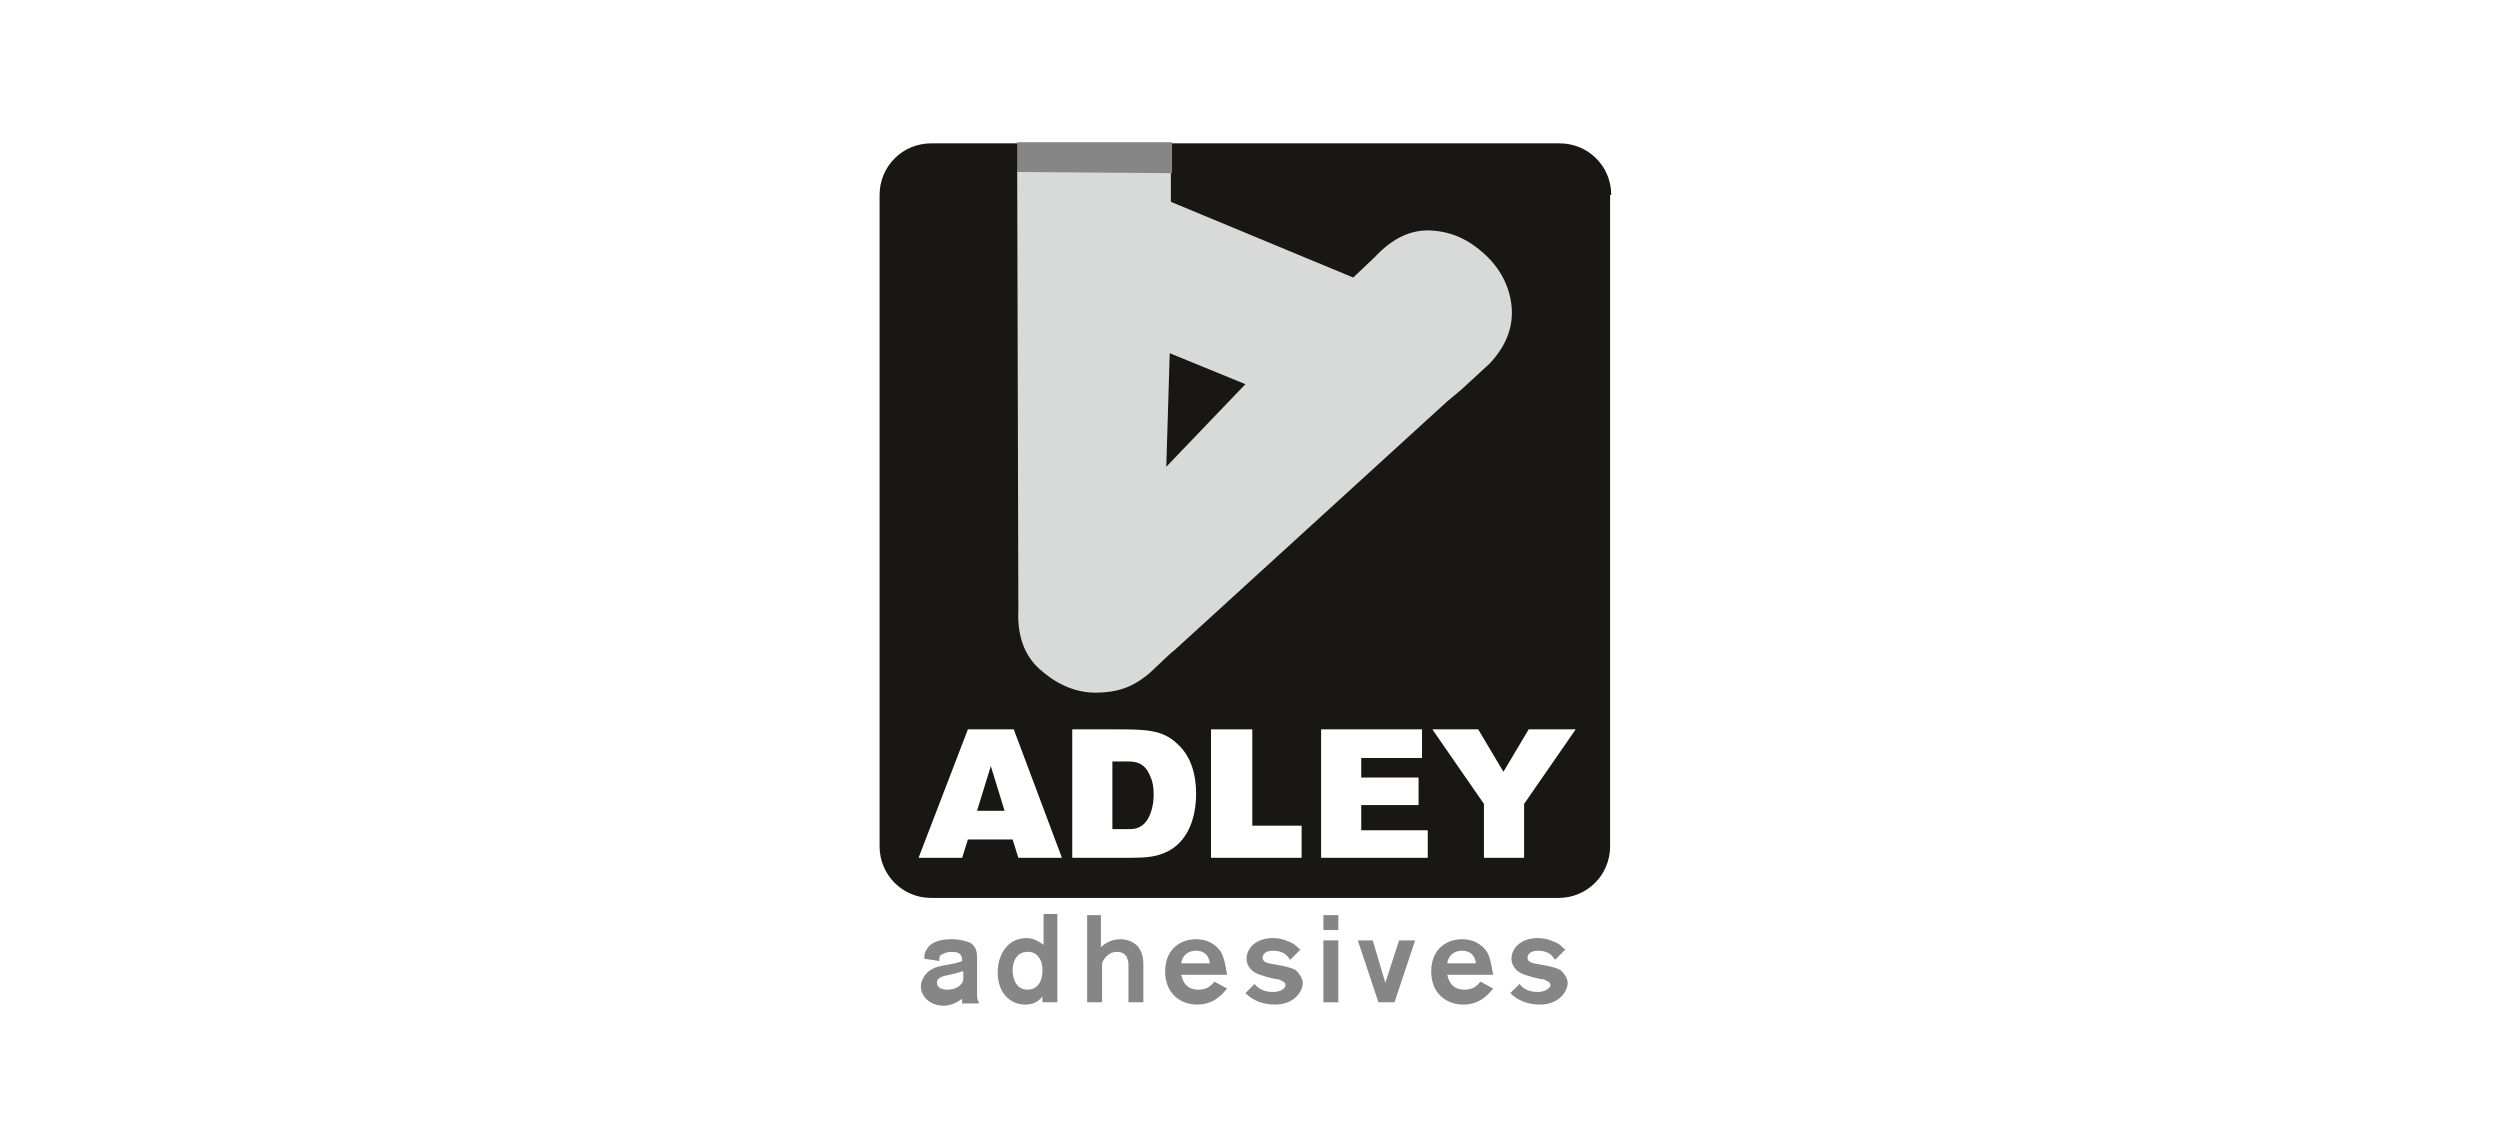 <?xml version="1.0" encoding="utf-8"?>
<!-- Generator: Adobe Illustrator 26.1.0, SVG Export Plug-In . SVG Version: 6.00 Build 0)  -->
<svg version="1.1" xmlns="http://www.w3.org/2000/svg" xmlns:xlink="http://www.w3.org/1999/xlink" x="0px" y="0px"
	 viewBox="0 0 218 100" style="enable-background:new 0 0 218 100;" xml:space="preserve">
<style type="text/css">
	.st0{fill:#FFFFFF;}
	.st1{fill:#181716;}
	.st2{fill:#D8D9D9;}
	.st3{fill:#858685;}
</style>
<g id="Layer_1">
	<rect class="st0" width="218" height="100"/>
</g>
<g id="Layer_2">
	<path class="st1" d="M140.5,17c0-2.5-2-4.5-4.5-4.5H81.2c-2.5,0-4.5,2-4.5,4.5v56.8c0,2.5,2,4.5,4.5,4.5h54.7c2.5,0,4.5-2,4.5-4.5
		V17z"/>
	<g>
		<path class="st2" d="M88.7,14.8l0.1,38.4c-0.1,2.2,0.5,3.9,1.8,5.1c1.3,1.2,3,2.1,4.9,2.1c1.8,0,3.1-0.4,4.5-1.5
			c0.4-0.3,2.3-2.2,2.3-2.1L126.2,35l1.2-1l2.5-2.3c1.5-1.6,2.1-3.3,1.9-5.1c-0.2-1.7-1-3.2-2.3-4.4c-1.4-1.3-2.9-2-4.7-2.1
			c-1.8-0.1-3.4,0.7-4.9,2.3l-1.9,1.8l-15.9-6.6l0-3.4L88.7,14.8z M108.6,33.5l-6.9,7.2l0.3-9.9L108.6,33.5z"/>
	</g>
	<polygon class="st3" points="102.2,15.1 88.7,15 88.7,12.4 102.2,12.4 	"/>
	<g>
		<path class="st0" d="M84.4,63.6h4l4.2,11.2h-3.8l-0.5-1.6h-3.9l-0.5,1.6h-3.8L84.4,63.6z M86.4,66.8l-1.2,3.9h2.4L86.4,66.8z"/>
		<path class="st0" d="M93.5,63.6h3.8c2.5,0,4.1,0,5.4,1.3c1.2,1.1,1.6,2.7,1.6,4.3c0,2.4-0.9,4.6-3.1,5.3c-0.9,0.3-1.9,0.3-3,0.3
			h-4.7V63.6z M97,66.3v6h1.3c0.5,0,1,0,1.5-0.5c0.5-0.5,0.8-1.5,0.8-2.5c0-0.7-0.1-1.2-0.3-1.6c-0.5-1.3-1.4-1.3-2.1-1.3H97z"/>
		<path class="st0" d="M105.7,63.6h3.5V72h4.3v2.8h-7.9V63.6z"/>
		<path class="st0" d="M115.1,63.6h8.9v2.5h-5.3v1.7h5v2.4h-5v2.2h5.8v2.4h-9.3V63.6z"/>
		<path class="st0" d="M128.9,63.6l2.2,3.7l2.2-3.7h4.1l-4.5,6.5v4.7h-3.5v-4.7l-4.5-6.5H128.9z"/>
	</g>
	<path class="st3" d="M80.6,83.6c0-0.3,0-0.5,0.2-0.8c0.5-0.9,1.8-0.9,2.2-0.9c0.5,0,1.1,0.1,1.6,0.3c0.6,0.4,0.6,0.9,0.6,1.5v2.9
		c0,0.4,0,0.6,0.2,0.9h-1.5c0-0.1,0-0.3,0-0.4c-0.3,0.2-0.9,0.6-1.6,0.6c-1.2,0-2-0.8-2-1.7c0-0.3,0.1-0.5,0.2-0.7
		c0.4-0.8,1.2-1,1.7-1.1c1.1-0.2,1.2-0.2,1.7-0.4c0-0.3,0-0.8-0.9-0.8c-0.5,0-0.8,0.2-1,0.3c-0.1,0.2-0.1,0.3-0.1,0.5L80.6,83.6z
		 M83.9,84.7c-0.3,0.1-0.6,0.2-1.1,0.3c-0.5,0.1-1.1,0.2-1.1,0.7c0,0.4,0.4,0.6,0.9,0.6c0.7,0,1.1-0.3,1.3-0.6
		c0.1-0.2,0.1-0.3,0.1-0.5V84.7z"/>
	<path class="st3" d="M92.2,79.8v7.6h-1.3v-0.5c-0.4,0.5-0.9,0.7-1.5,0.7c-1.3,0-2.4-1-2.4-2.8c0-1.6,0.9-3,2.5-3
		c0.5,0,1,0.2,1.5,0.6v-2.7H92.2z M90.6,83.5c-0.2-0.3-0.5-0.5-1-0.5c-0.9,0-1.3,0.8-1.3,1.6c0,0.1,0,1.7,1.3,1.7
		c0.7,0,1.3-0.5,1.3-1.7C90.9,84.4,90.9,83.9,90.6,83.5z"/>
	<path class="st3" d="M96,79.8v2.8c0.4-0.4,1-0.7,1.7-0.7c0.7,0,1.2,0.3,1.5,0.6c0.4,0.5,0.5,1,0.5,1.6v3.3h-1.3v-3
		c0-0.5,0-0.6-0.1-0.8c0-0.1-0.2-0.6-0.9-0.6c-0.8,0-1.2,0.7-1.3,1c0,0.2,0,0.3,0,0.9v2.5h-1.3v-7.6H96z"/>
	<path class="st3" d="M107,86.2c-0.7,0.9-1.5,1.4-2.6,1.4c-1.4,0-2.8-0.9-2.8-2.9c0-1.8,1.2-2.8,2.7-2.8c1.4,0,2,0.9,2.1,1
		c0.4,0.6,0.5,1.6,0.6,2.1h-4c0.2,0.9,0.7,1.3,1.5,1.3c0.9,0,1.2-0.5,1.4-0.7L107,86.2z M105.5,84c-0.1-0.8-0.6-1.1-1.2-1.1
		c-0.7,0-1.2,0.4-1.3,1.1H105.5z"/>
	<path class="st3" d="M109.4,85.8c0.3,0.4,0.8,0.7,1.6,0.7s1.1-0.4,1.1-0.6c0-0.3-0.4-0.4-0.6-0.5c-0.2,0-1.1-0.2-1.3-0.3
		c-1.3-0.3-1.5-1.1-1.5-1.5c0-0.9,0.8-1.8,2.3-1.8c0.8,0,1.4,0.3,1.8,0.5c0.3,0.2,0.4,0.4,0.6,0.5l-0.9,0.9
		c-0.2-0.3-0.5-0.8-1.5-0.8c-0.6,0-0.9,0.3-0.9,0.6c0,0.4,0.4,0.5,1.1,0.6c1.1,0.2,1.4,0.3,1.8,0.5c0.3,0.3,0.6,0.7,0.6,1.1
		c0,0.8-0.8,1.9-2.4,1.9c-1,0-1.9-0.3-2.6-1L109.4,85.8z"/>
	<path class="st3" d="M116.7,79.8v1.3h-1.3v-1.3H116.7z M116.7,82v5.4h-1.3V82H116.7z"/>
	<path class="st3" d="M123.4,82l-1.8,5.4h-1.4l-1.8-5.4h1.3l1.1,3.7L122,82H123.4z"/>
	<path class="st3" d="M130.2,86.2c-0.7,0.9-1.5,1.4-2.6,1.4c-1.4,0-2.8-0.9-2.8-2.9c0-1.8,1.2-2.8,2.7-2.8c1.4,0,2,0.9,2.1,1
		c0.4,0.6,0.5,1.6,0.6,2.1h-4c0.2,0.9,0.7,1.3,1.5,1.3c0.9,0,1.2-0.5,1.4-0.7L130.2,86.2z M128.7,84c-0.1-0.8-0.6-1.1-1.2-1.1
		c-0.7,0-1.2,0.4-1.3,1.1H128.7z"/>
	<path class="st3" d="M132.5,85.8c0.3,0.4,0.8,0.7,1.6,0.7c0.7,0,1.1-0.4,1.1-0.6c0-0.3-0.4-0.4-0.6-0.5c-0.2,0-1.1-0.2-1.3-0.3
		c-1.3-0.3-1.5-1.1-1.5-1.5c0-0.9,0.8-1.8,2.3-1.8c0.8,0,1.4,0.3,1.8,0.5c0.3,0.2,0.4,0.4,0.6,0.5l-0.9,0.9
		c-0.2-0.3-0.5-0.8-1.5-0.8c-0.6,0-0.9,0.3-0.9,0.6c0,0.4,0.4,0.5,1.1,0.6c1.1,0.2,1.4,0.3,1.8,0.5c0.3,0.3,0.6,0.7,0.6,1.1
		c0,0.8-0.8,1.9-2.4,1.9c-1,0-1.9-0.3-2.6-1L132.5,85.8z"/>
</g>
</svg>
